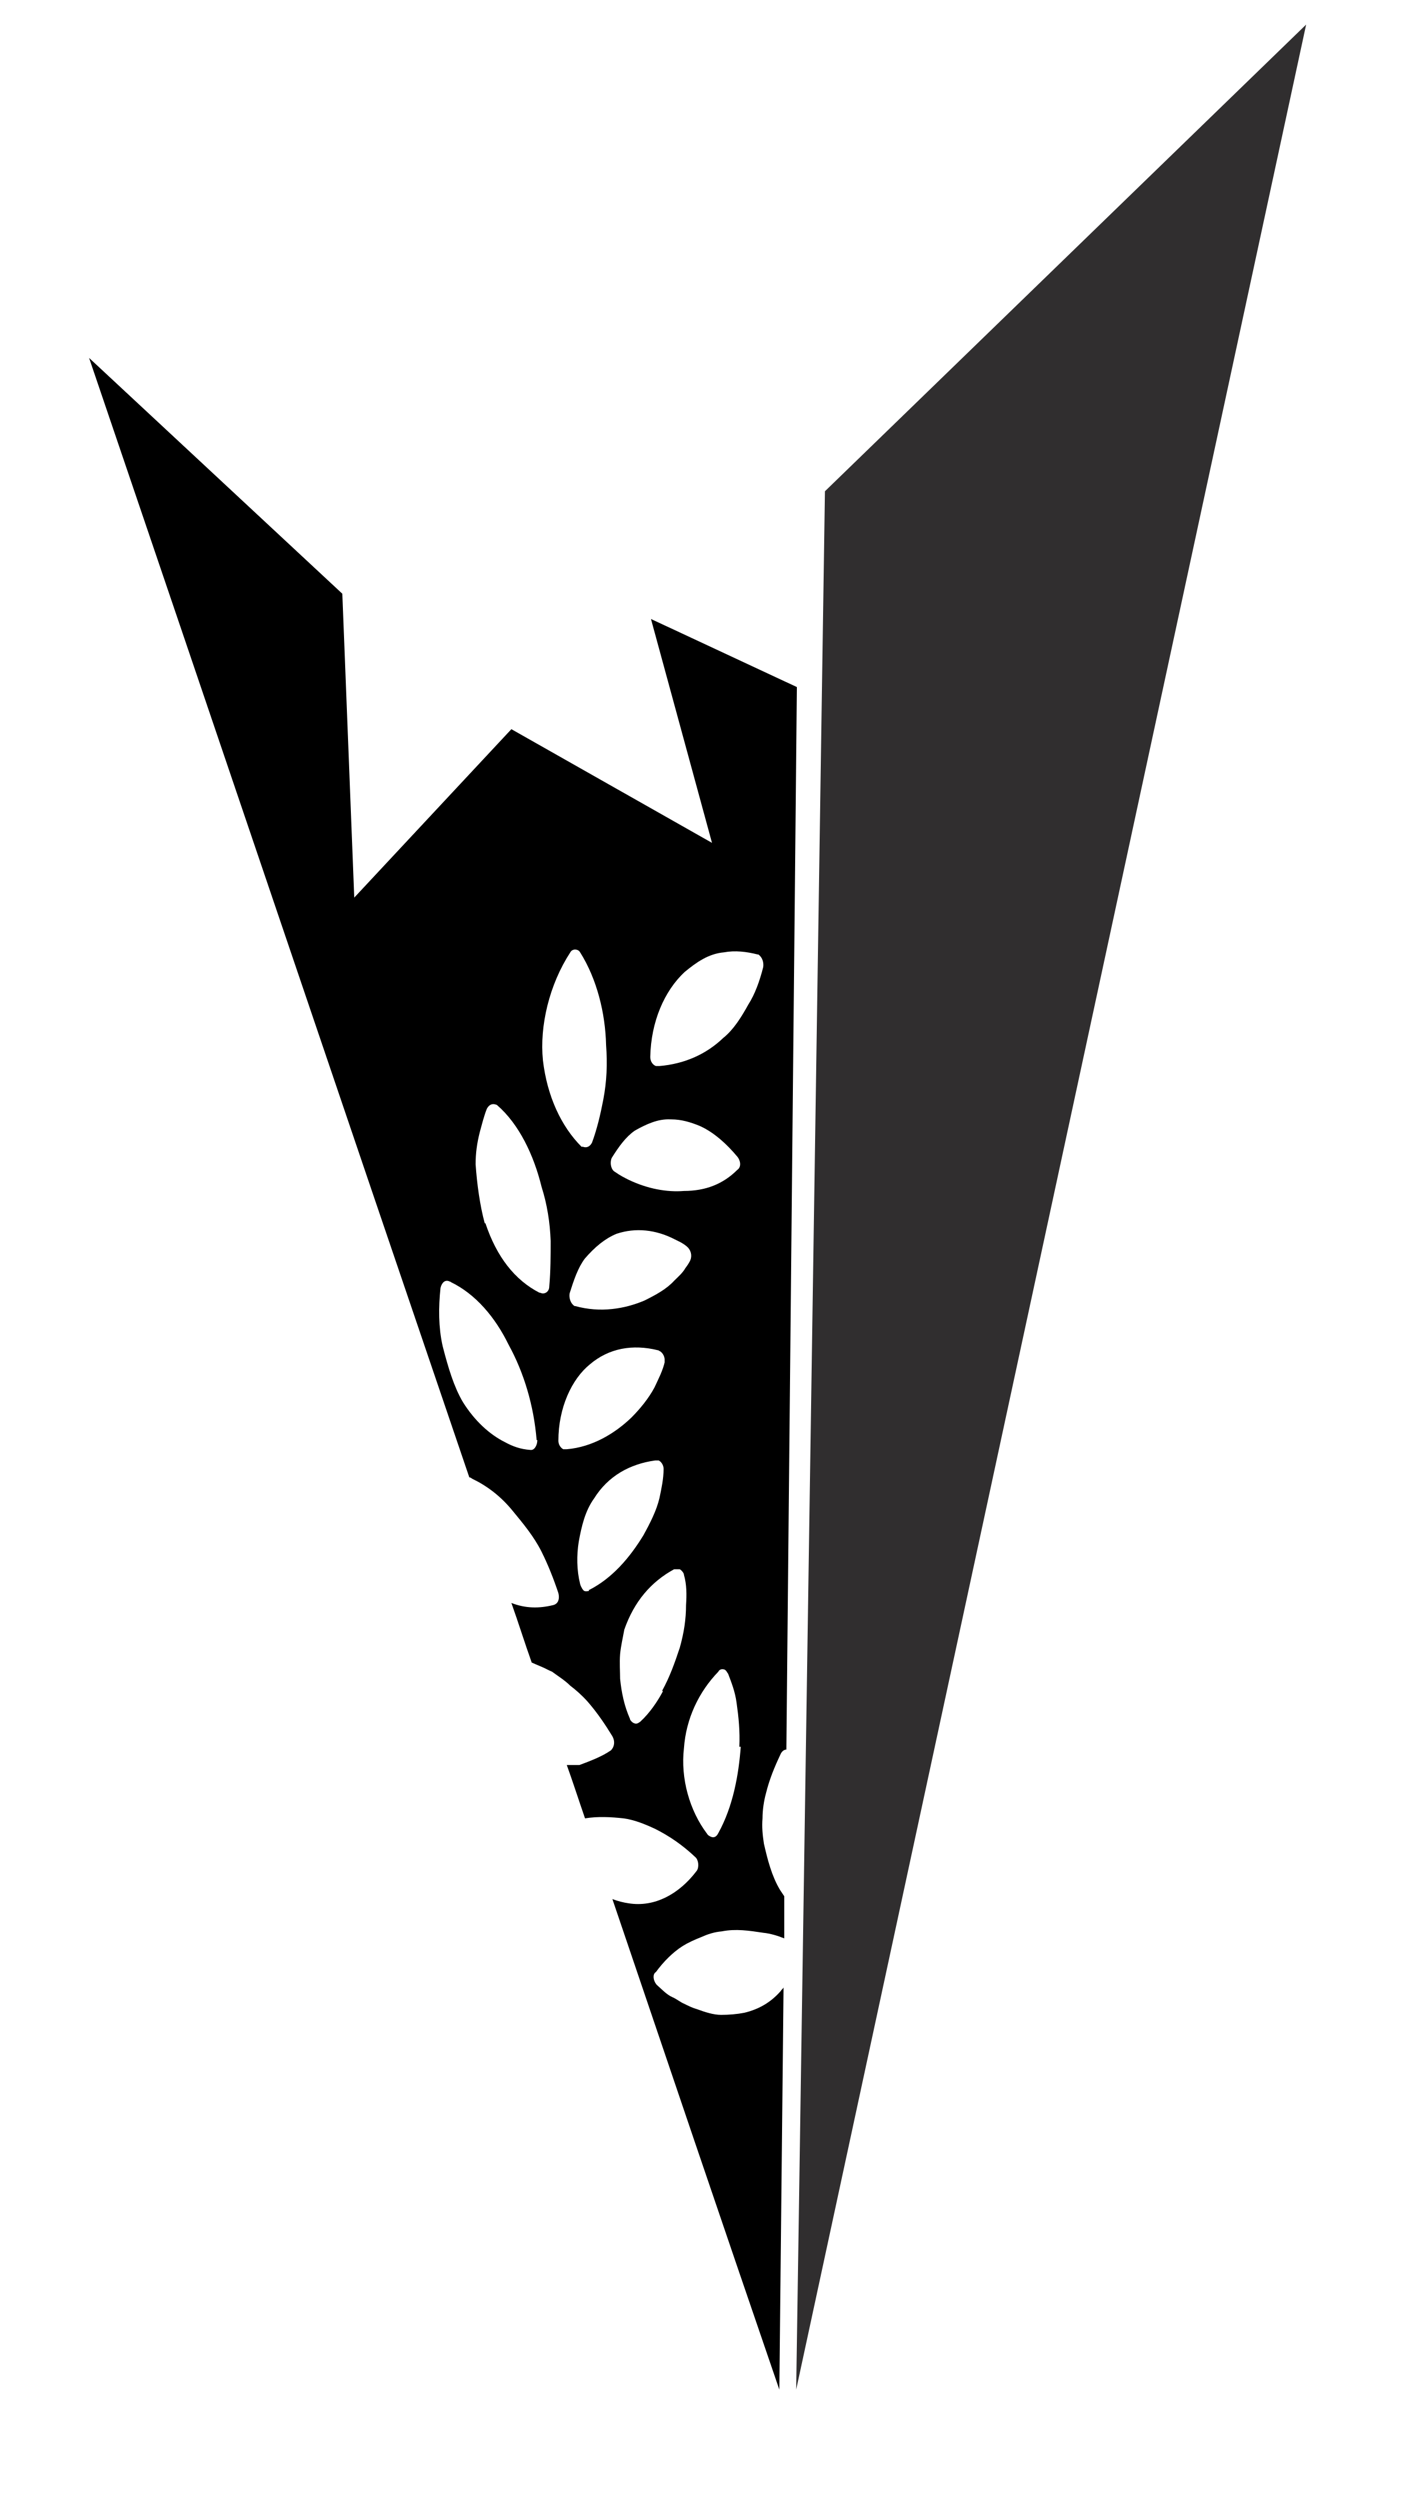 <?xml version="1.0" encoding="UTF-8"?>
<svg id="Layer_1" xmlns="http://www.w3.org/2000/svg" version="1.1" viewBox="0 0 203 356.2">
  <!-- Generator: Adobe Illustrator 29.8.3, SVG Export Plug-In . SVG Version: 2.1.1 Build 3)  -->
  <defs>
    <style>
      .st0 {
        fill: #302e2f;
      }
    </style>
  </defs>
  <path d="M111.3,283.7c-1.4,1.6-3.1,2.6-5.2,3.1-1,.2-2.2.3-3.3.3-1.1,0-2.3-.4-3.4-.8-.7-.2-1.3-.5-1.9-.8-.5-.2-1.1-.7-1.6-.9-.9-.4-1.5-1.1-2.3-1.8-.5-.6-.6-1.5-.1-1.8,1.1-1.5,2.4-2.8,3.8-3.7.8-.5,1.7-.9,2.7-1.3.9-.4,1.8-.7,2.9-.8,2-.4,3.9-.1,5.9.2,1,.1,2,.4,3,.8,0-2,0-4,0-6-.2-.3-.4-.6-.6-.9-1.2-2-1.8-4.4-2.3-6.6-.2-1.3-.3-2.4-.2-3.6,0-1.2.2-2.5.5-3.6.5-2,1.2-3.7,2.1-5.6.2-.4.5-.6.8-.6.5-50.5,1-100.9,1.5-151.4l-20.8-9.7,8.7,31.9-28.6-16.2-22.4,24-1.7-43.3L12.7,51c18.1,53.2,36.1,106.4,54.2,159.5.1,0,.3.1.4.2,2.1,1,4.1,2.5,5.8,4.6,1.4,1.7,3,3.6,4.1,5.8.9,1.8,1.7,3.8,2.4,5.9.2.8,0,1.5-.7,1.7-2,.5-4,.5-6-.3,1,2.8,1.9,5.7,2.9,8.5.5.2.9.4,1.4.6.5.2,1,.5,1.5.7.8.6,1.8,1.2,2.6,2,.8.6,1.7,1.4,2.5,2.3,1.3,1.5,2.4,3.1,3.5,4.9.4.7.3,1.5-.2,2-1.3.9-2.9,1.5-4.5,2.1-.6,0-1.2,0-1.8,0,.9,2.5,1.7,5,2.6,7.6,1.8-.3,3.7-.2,5.5,0,1.5.2,3,.8,4.5,1.5,2,1,3.9,2.3,5.7,4,.5.4.6,1.5.2,2-2.5,3.3-6,5.2-9.7,4.6-.7-.1-1.5-.3-2.3-.6,7.9,23.3,15.8,46.6,23.8,69.9.2-19.1.4-38.2.6-57.3-.1.2-.3.3-.4.5ZM105.6,248.9c-.3,4-1.1,8.5-3.2,12.3-.3.6-.7.7-1.1.5-.2-.1-.4-.2-.5-.4-2.5-3.3-3.8-7.9-3.3-12.2.3-4.2,2.1-8,4.9-10.9.2-.4.6-.4.9-.3.2.1.3.3.5.6.5,1.3,1,2.6,1.2,4.1.3,2.1.5,4.1.4,6.3ZM94.8,193.9c-.3,1.4-.9,2.5-1.5,3.8-.8,1.5-2,3-3.3,4.3-2.4,2.3-5.6,4.2-9.2,4.5-.3,0-.4,0-.5,0-.4-.2-.7-.7-.7-1.2,0-4.7,1.9-8.8,4.5-10.9,2.7-2.3,6.1-2.9,9.7-2q.1,0,.2.1c.5.2.9,1,.7,1.6ZM97.6,138.5c1.7-1.4,3.4-2.6,5.6-2.8,1.6-.3,3.2-.1,4.8.3h.1c.6.4.8,1.2.7,1.8-.5,2-1.2,3.9-2.1,5.3-1,1.8-2.1,3.6-3.6,4.8-2.4,2.3-5.5,3.7-9.1,4-.3,0-.4,0-.5,0-.5-.2-.8-.7-.8-1.3.1-5,2-9.4,4.9-12.1ZM95.7,159.5c1.4,0,2.8.4,4.2,1,1.9.9,3.6,2.4,5.2,4.3.5.6.6,1.5,0,1.9-2,2-4.5,3-7.6,3-2.4.2-5.2-.3-7.9-1.6-.6-.3-1.2-.6-1.9-1.1-.6-.3-.8-1.3-.5-2,1-1.6,2-3,3.3-3.9,1.6-.9,3.3-1.7,5.1-1.6ZM77.4,151.1c-.5-4.9.9-10.8,3.9-15.4.2-.4.7-.5,1.1-.3.2.1.3.3.3.3,2.4,3.8,3.6,8.7,3.7,13.2.2,2.7.1,5.2-.4,7.8-.4,2.1-.9,4.2-1.6,6.1-.3.6-.8.8-1.3.6h-.2c-2.9-2.9-4.9-7.2-5.5-12.3ZM81.2,184.3c.6-1.9,1.2-3.7,2.2-5,1.4-1.6,2.8-2.8,4.5-3.5,2.7-.9,5.6-.6,8.3.8.6.3,1.1.5,1.7,1,.6.5.8,1.3.5,2-.2.4-.4.7-.7,1.1-.4.7-1,1.2-1.6,1.8-1.1,1.2-2.6,2-4.2,2.8-2.8,1.2-6.3,1.8-9.9.8h-.1c-.6-.4-.8-1.2-.7-1.8ZM76.6,205.2c0,.7-.4,1.5-1,1.4-1.4-.1-2.5-.5-3.6-1.1-2.2-1.1-4.3-3-6-5.7-1.3-2.2-2.1-4.9-2.9-8-.6-2.7-.6-5.5-.3-8.3.2-.8.7-1.2,1.3-.9q.1,0,.2.1c3.5,1.7,6.3,5,8.2,8.9,2.2,4,3.6,8.7,4,13.6ZM69.1,174.3c-.7-2.6-1.1-5.6-1.3-8.4,0-1.6.2-3,.6-4.6.3-1.1.6-2.3,1-3.3.3-.6.8-.8,1.3-.6q.1,0,.2.1c3.1,2.7,5.2,7.1,6.3,11.6.8,2.5,1.2,5.1,1.3,7.7,0,2.1,0,4.3-.2,6.5,0,.8-.7,1.2-1.3.9h-.1c-3.5-1.8-6.1-5.1-7.7-9.9ZM84,226.7c-.2,0-.4.1-.7,0-.2-.1-.5-.6-.6-1-.5-2-.5-4.1-.2-6,.4-2.2.9-4.4,2.2-6.2,2-3.2,5.1-4.9,8.7-5.4.2,0,.4,0,.5,0,.4.2.7.7.7,1.2,0,1.4-.3,2.8-.6,4.2-.4,1.7-1.3,3.5-2.3,5.3-1.9,3.1-4.4,6.1-7.8,7.8ZM94.5,241c-.8,1.5-1.9,3.1-3.2,4.3-.4.3-.6.4-1,.2-.2-.1-.5-.4-.5-.6-.8-1.8-1.2-3.7-1.4-5.7,0-1-.1-2.3,0-3.5.1-1.1.4-2.4.6-3.5,1.4-4,3.8-6.8,7.1-8.6.3,0,.6,0,.8,0,.2.1.6.5.6.8.4,1.4.4,2.8.3,4.3,0,2-.3,4-.9,6.1-.7,2.1-1.4,4.1-2.5,6.1Z"/>
  <polygon class="st0" points="113.5 340.5 117.6 70 186.2 3.5 113.5 340.5"/>
</svg>